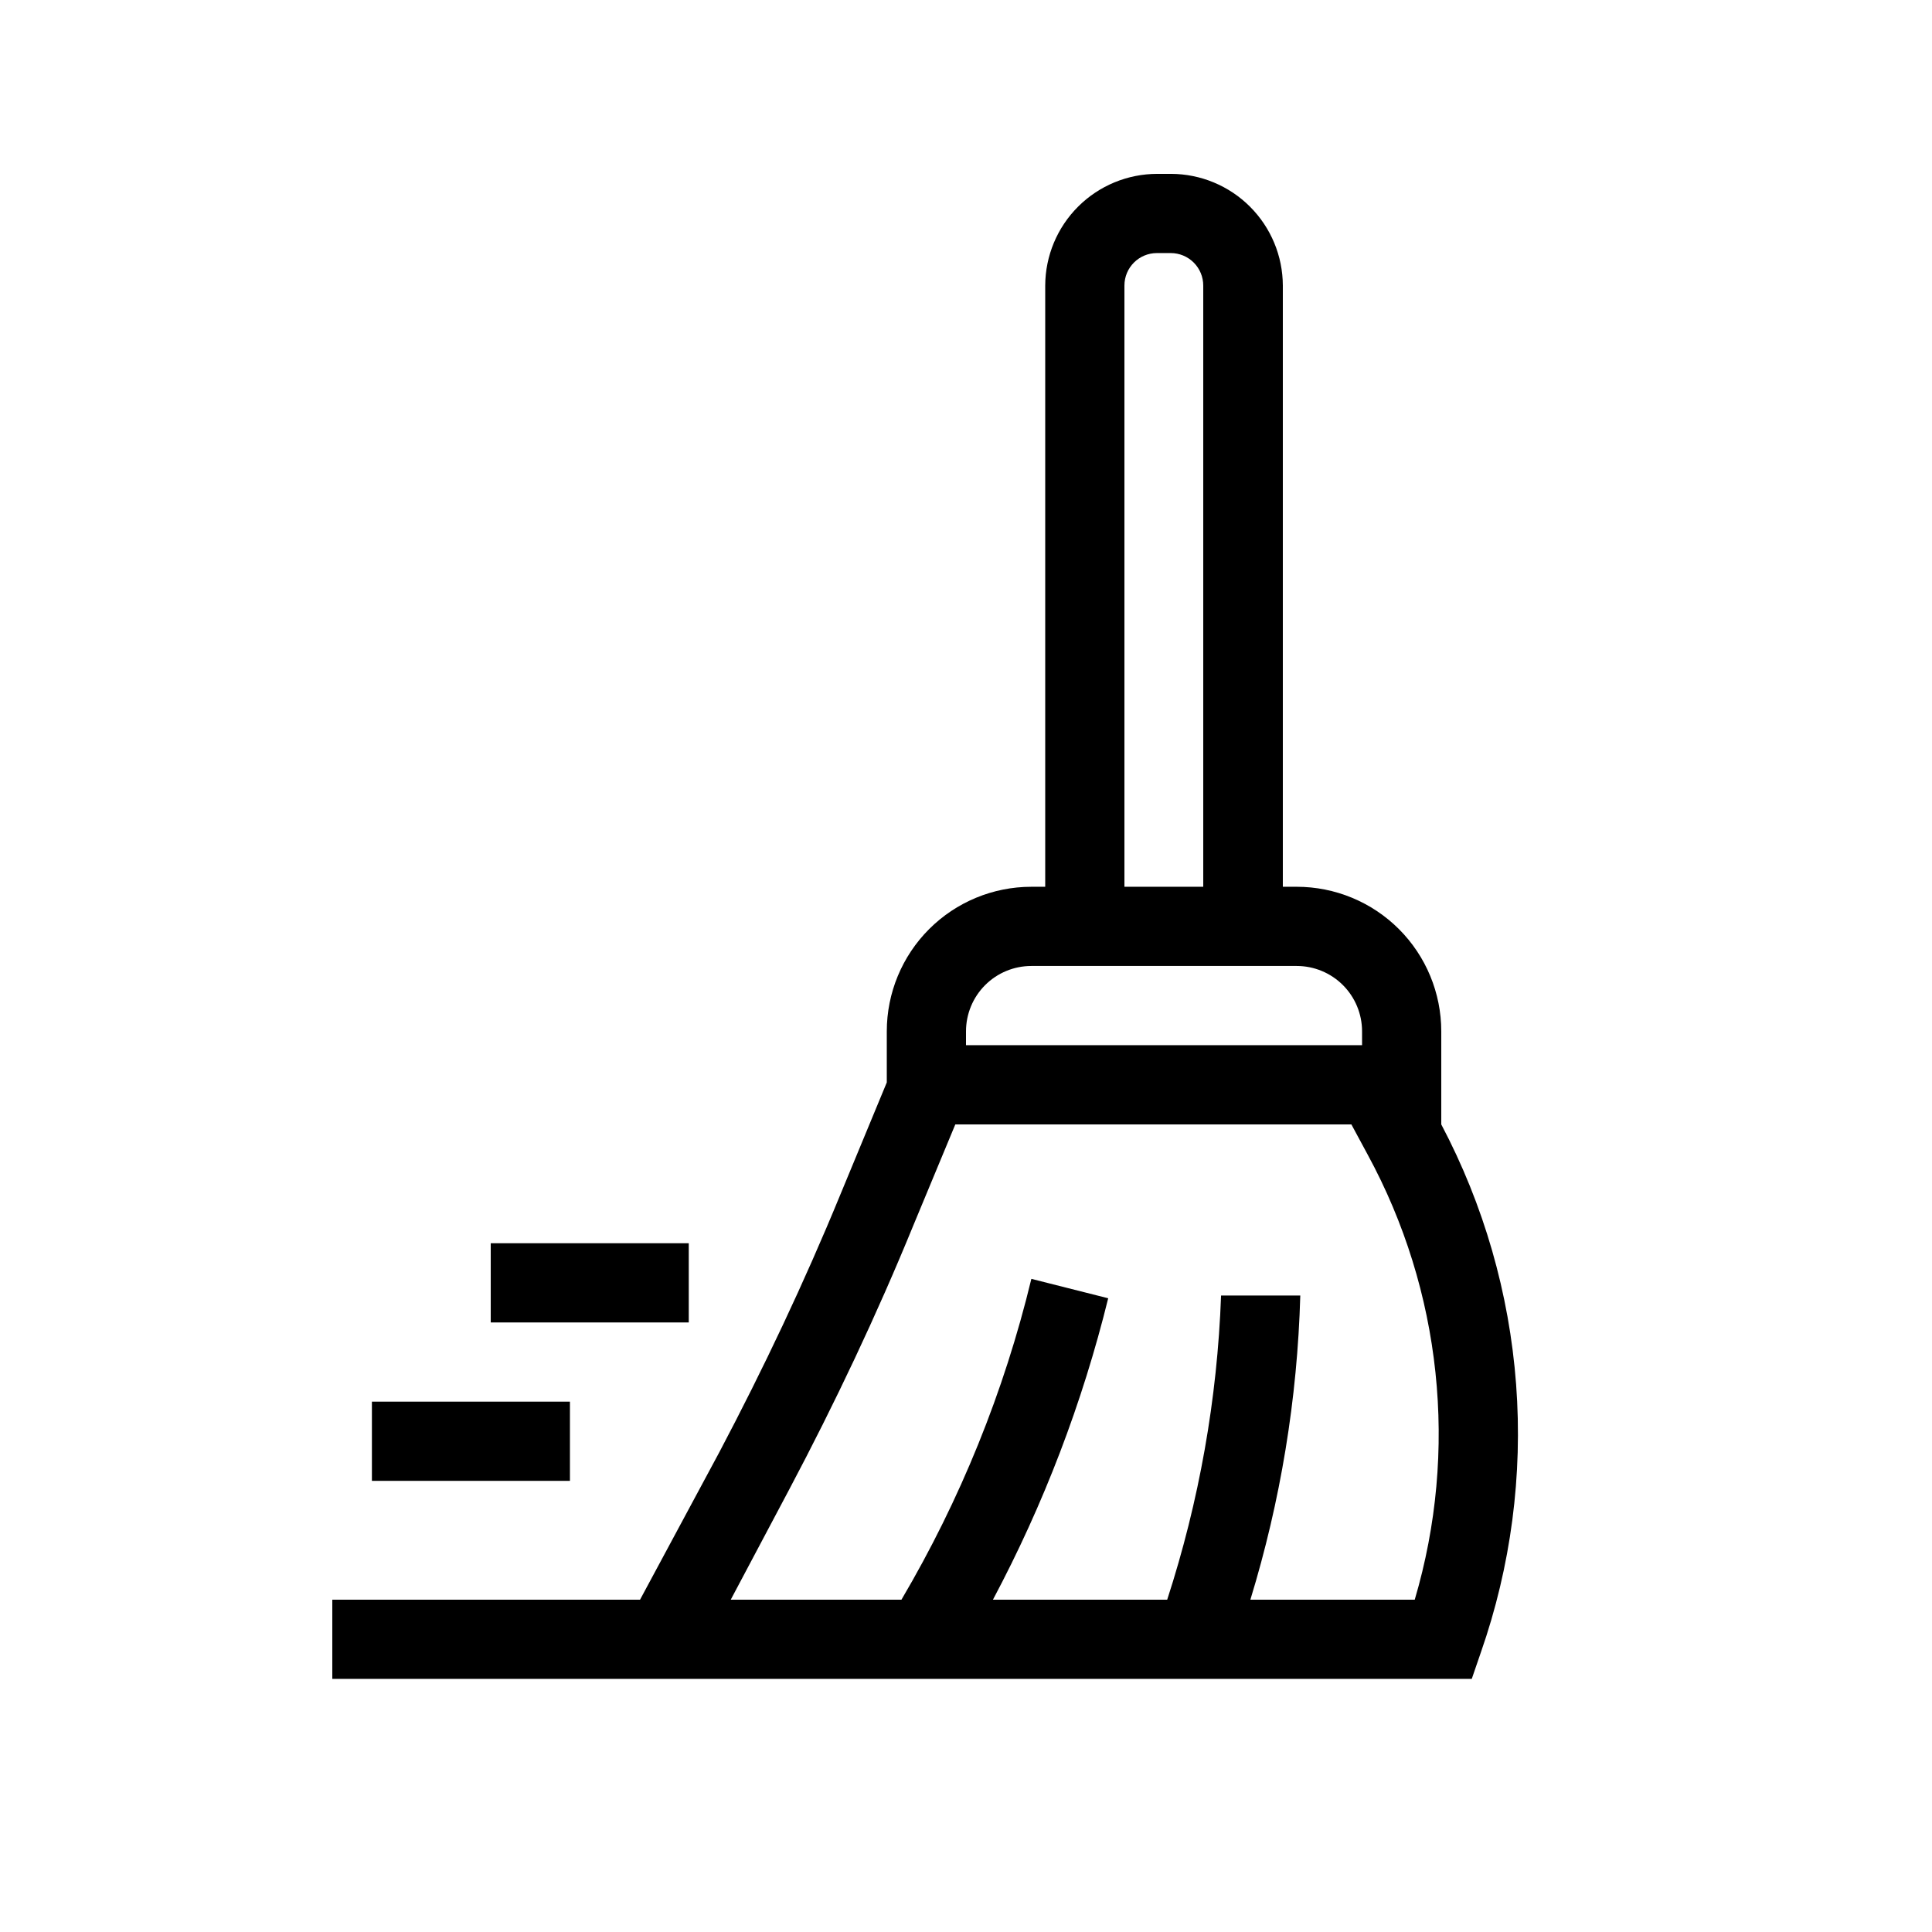 <?xml version="1.0" encoding="UTF-8"?>
<!-- Uploaded to: SVG Repo, www.svgrepo.com, Generator: SVG Repo Mixer Tools -->
<svg fill="#000000" width="800px" height="800px" version="1.1" viewBox="144 144 512 512" xmlns="http://www.w3.org/2000/svg">
 <g>
  <path d="m525.95 441.98v-24.668c0-10.16-4.035-19.906-11.219-27.09-7.184-7.184-16.93-11.219-27.09-11.219h-3.676v-159.33c-0.027-7.84-3.152-15.352-8.699-20.898-5.543-5.543-13.055-8.672-20.898-8.699h-3.672c-7.859 0-15.398 3.113-20.969 8.664-5.566 5.547-8.707 13.074-8.734 20.934v159.33h-3.676c-10.16 0-19.906 4.035-27.09 11.219-7.184 7.184-11.219 16.93-11.219 27.09v13.539l-12.387 29.914c-9.445 22.984-20.258 45.867-32.012 68.121l-20.992 39.047-81.555-0.004v20.992h301.97l2.414-7.031c7.965-22.789 11.141-46.977 9.336-71.051-1.809-24.07-8.559-47.516-19.832-68.859zm-83.965-222.31c0-4.754 3.852-8.605 8.605-8.605h3.672c2.285 0 4.473 0.906 6.086 2.519 1.617 1.613 2.523 3.805 2.523 6.086v159.33h-20.887zm-41.984 197.64c0-4.594 1.824-8.996 5.07-12.246 3.25-3.246 7.652-5.07 12.246-5.07h70.324c4.594 0 8.996 1.824 12.246 5.07 3.246 3.25 5.07 7.652 5.07 12.246v3.676h-104.96zm118.92 150.62h-43.559c8.012-26.152 12.461-53.266 13.227-80.609h-20.992c-0.996 27.402-5.801 54.531-14.277 80.609h-46.18c13.441-25.258 23.699-52.09 30.543-79.875l-20.363-5.144v0.004c-7.219 29.883-18.82 58.531-34.426 85.016h-45.238l15.535-29.285c12.07-22.777 23.195-46.289 32.852-69.902l11.125-26.762h104.96l4.305 7.977c19.641 36.113 24.133 78.547 12.488 117.97z"/>
  <path d="m242.56 515.45h52.48v20.992h-52.48z"/>
  <path d="m274.05 473.47h52.48v20.992h-52.48z"/>
 </g>
</svg>